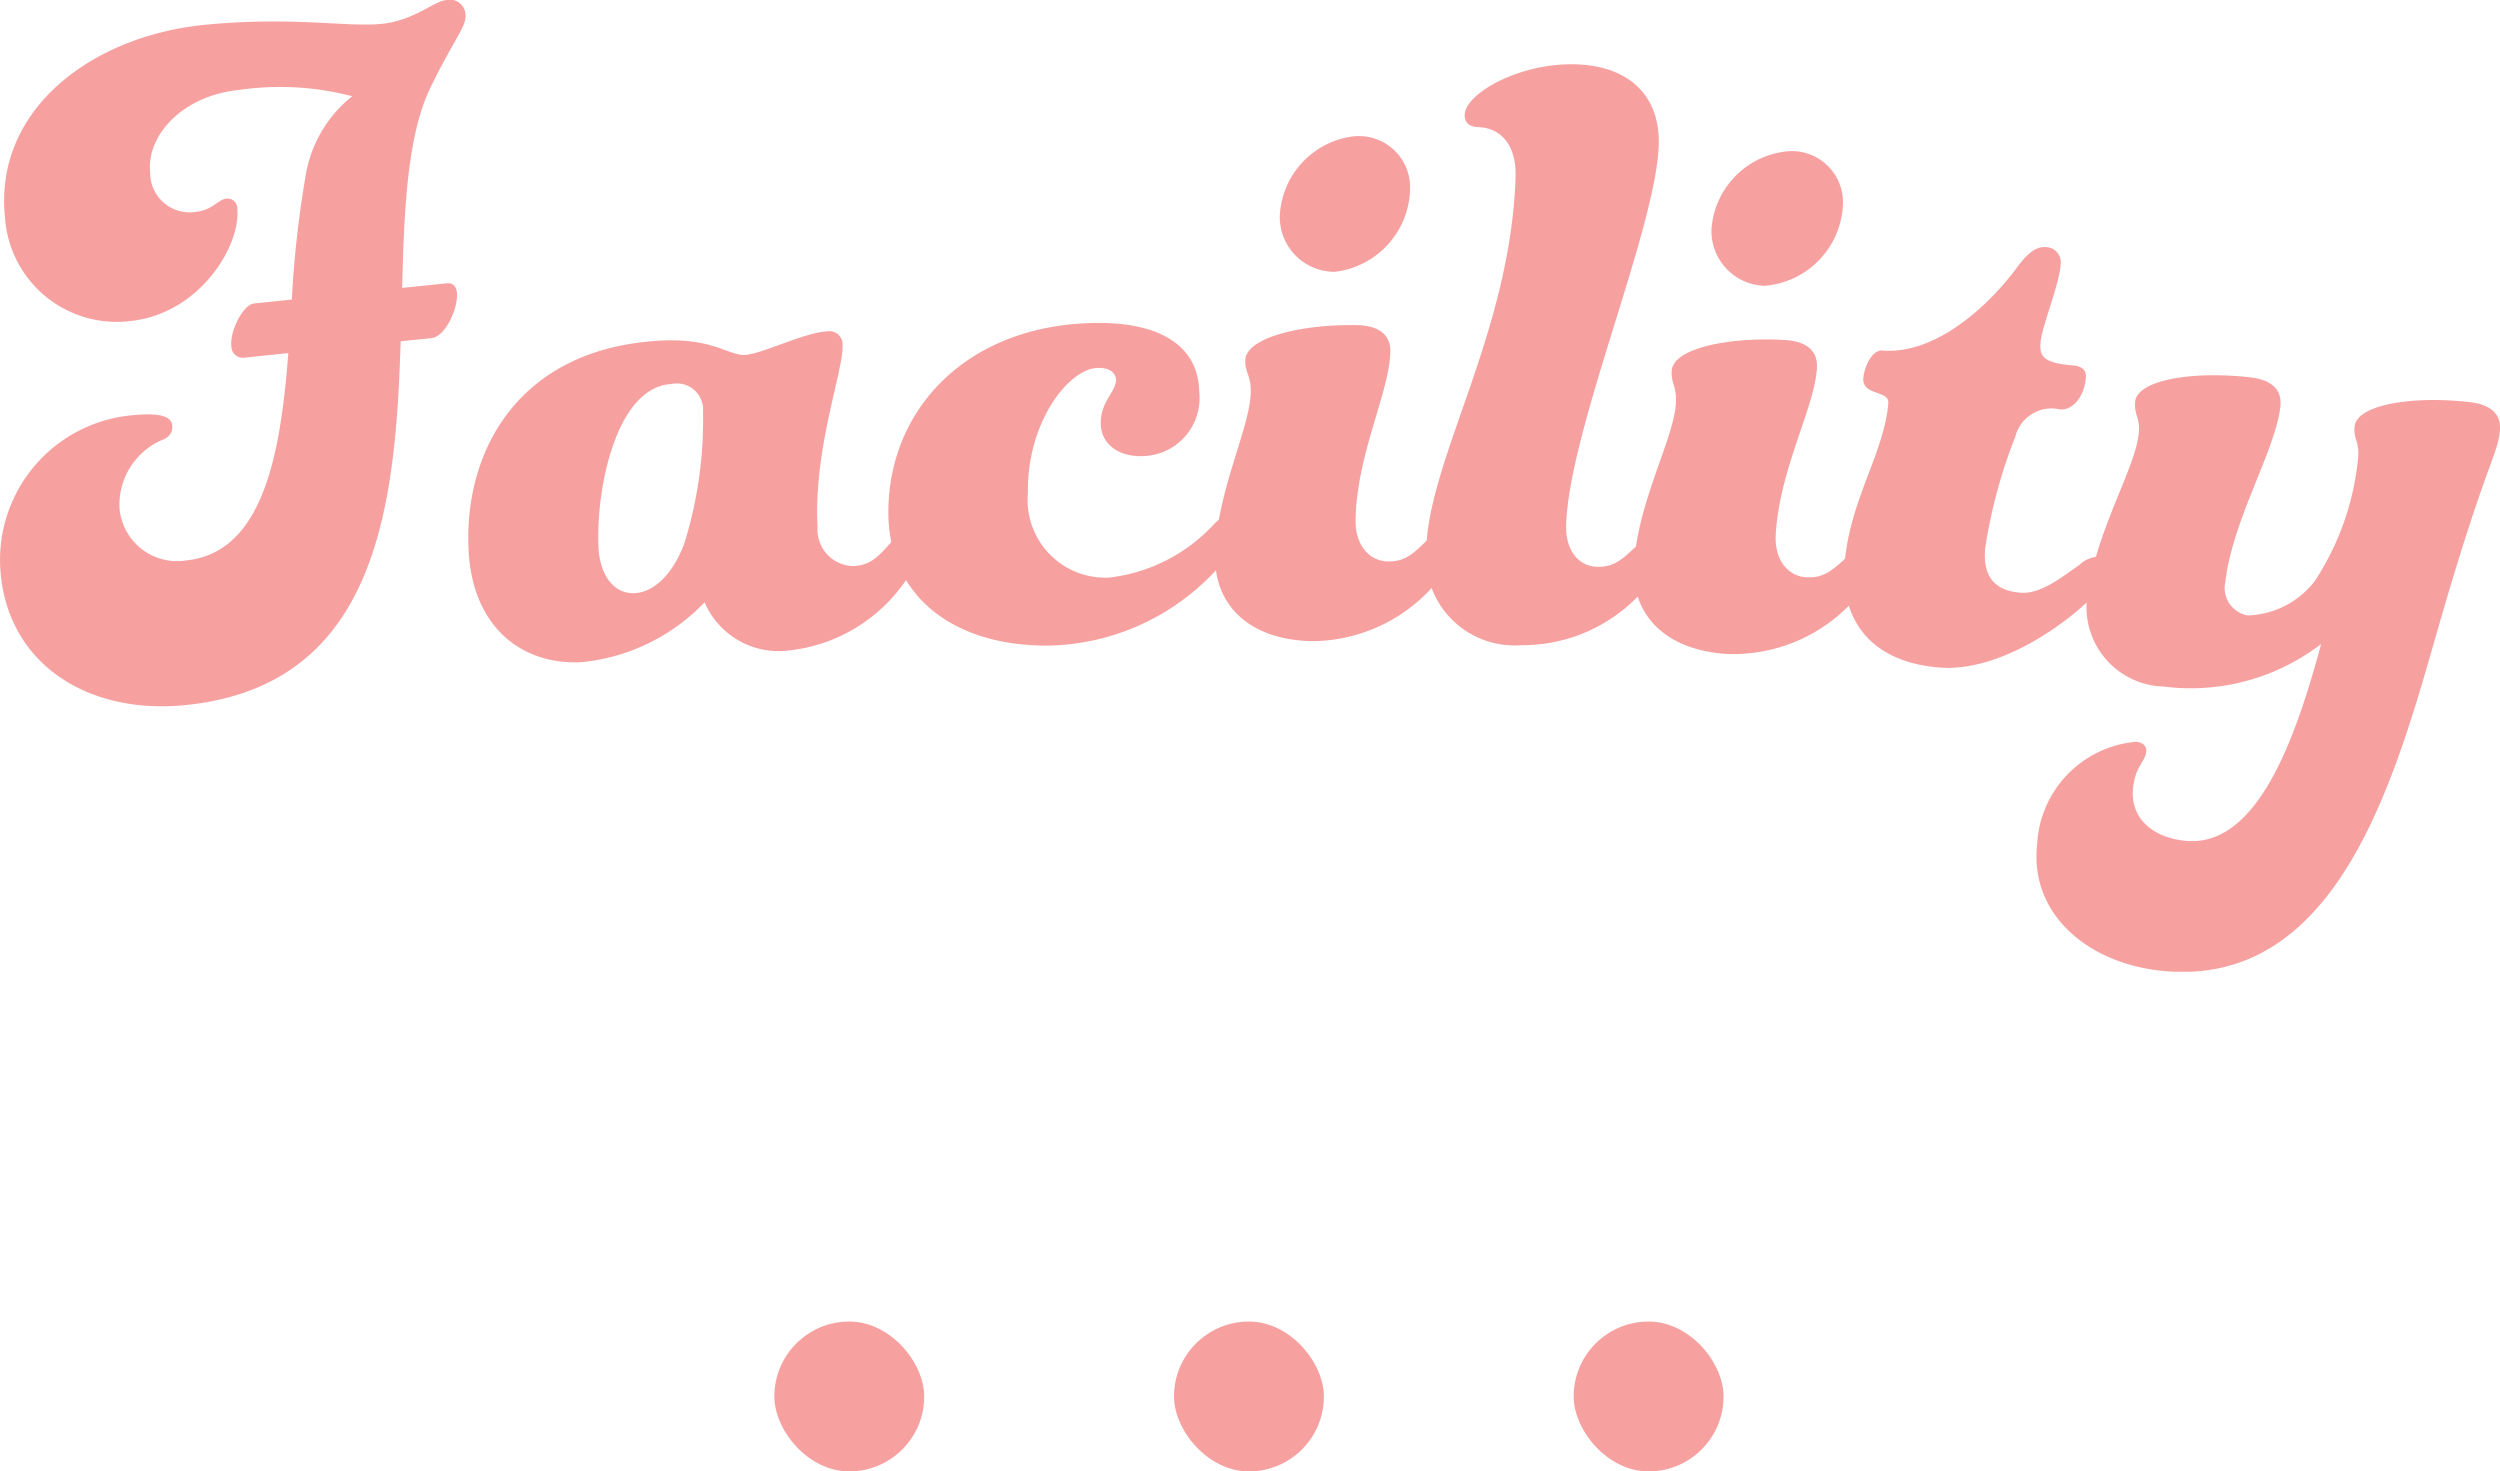 <svg xmlns="http://www.w3.org/2000/svg" xmlns:xlink="http://www.w3.org/1999/xlink" width="100.084" height="58.906" viewBox="0 0 100.084 58.906">
  <defs>
    <clipPath id="clip-path">
      <rect id="長方形_9202" data-name="長方形 9202" width="100.084" height="38.903" transform="translate(0 0)" fill="#f7a0a0"/>
    </clipPath>
  </defs>
  <g id="グループ_12764" data-name="グループ 12764" transform="translate(-1095 -10756.002)">
    <g id="グループ_12107" data-name="グループ 12107" transform="translate(1095 10756.002)">
      <g id="グループ_12106" data-name="グループ 12106" clip-path="url(#clip-path)">
        <path id="パス_43316" data-name="パス 43316" d="M.035,23.039a5.815,5.815,0,0,1,5.25-6.414c1.193-.123,1.576.079,1.609.4s-.149.5-.46.611a2.835,2.835,0,0,0-1.651,2.7,2.313,2.313,0,0,0,2.67,2.1c3.1-.32,3.779-4.292,4.09-8.3l-1.711.177a.464.464,0,0,1-.57-.464c-.063-.6.472-1.658.91-1.7l1.511-.156A41.987,41.987,0,0,1,12.225,7.1,5.132,5.132,0,0,1,14.1,3.852,11.433,11.433,0,0,0,9.572,3.6C7.3,3.829,5.859,5.426,6.012,6.9A1.578,1.578,0,0,0,7.863,8.477c.637-.066.874-.493,1.193-.525a.389.389,0,0,1,.443.4C9.65,9.821,8,12.565,5.218,12.852A4.479,4.479,0,0,1,.2,8.7c-.443-4.3,3.436-7.232,7.934-7.7C11.68.643,13.9,1.1,15.292.954c1.273-.131,2.079-.9,2.556-.947a.625.625,0,0,1,.787.6c.045.438-.463.973-1.393,2.879s-1.067,4.856-1.141,8.04l1.79-.184c.24-.025.374.122.4.361.065.636-.461,1.776-1.018,1.834l-1.233.127c-.206,6.577-.913,13.769-8.593,14.561-3.9.4-7.043-1.606-7.412-5.188" fill="#f7a0a0"/>
        <path id="パス_43317" data-name="パス 43317" d="M31.4,26.059a3.229,3.229,0,0,1-3.193-1.946,7.88,7.88,0,0,1-4.914,2.395c-2.356.13-4.361-1.361-4.532-4.436-.219-3.953,1.953-8.119,7.664-8.435,2.117-.117,2.758.608,3.4.573.679-.038,2.354-.892,3.273-.942a.529.529,0,0,1,.632.565c.052.958-1.172,4.151-1,7.266a1.458,1.458,0,0,0,1.448,1.562c.679-.038.98-.375,1.471-.923.263-.3.418-.424.656-.437a.571.571,0,0,1,.591.528,2.146,2.146,0,0,1-.569,1.313A6.53,6.53,0,0,1,31.4,26.059M26.883,15.374c-2.276.126-3.043,4.375-2.921,6.571.058,1.038.583,1.85,1.462,1.8.759-.042,1.52-.765,1.973-1.992a16.676,16.676,0,0,0,.748-5.288,1.048,1.048,0,0,0-1.262-1.092" fill="#f7a0a0"/>
        <path id="パス_43318" data-name="パス 43318" d="M48.574,21.017a1.542,1.542,0,0,1,.832-.494.461.461,0,0,1,.488.472c.006.4-.228.724-.817,1.374a9.375,9.375,0,0,1-7.024,3.475c-3.719.061-6.431-1.854-6.487-5.214-.067-4.159,3.076-7.611,8.236-7.7,3.04-.049,4.18,1.212,4.205,2.731a2.326,2.326,0,0,1-2.318,2.6c-.92.015-1.608-.494-1.621-1.293-.015-.88.579-1.25.611-1.731-.005-.32-.248-.516-.728-.508-1.16.019-2.845,2.167-2.8,5.007a3.11,3.11,0,0,0,3.257,3.386,6.758,6.758,0,0,0,4.165-2.108" fill="#f7a0a0"/>
        <path id="パス_43319" data-name="パス 43319" d="M48.644,22.284c.042-2.56,1.4-5.138,1.428-6.578.012-.679-.227-.763-.219-1.283.015-.88,2.145-1.445,4.464-1.407.88.014,1.354.382,1.343,1.062-.026,1.6-1.348,4.1-1.391,6.738-.017,1.04.573,1.649,1.293,1.661.68.011,1.005-.3,1.533-.815.286-.275.447-.393.687-.389a.57.57,0,0,1,.551.57c-.007.44-.253.756-.661,1.269a6.535,6.535,0,0,1-5.123,2.556c-2.639-.043-3.935-1.545-3.9-3.384m5.6-16.83a2.049,2.049,0,0,1,2.2,2.156,3.408,3.408,0,0,1-3.015,3.271,2.194,2.194,0,0,1-2.2-2.2,3.367,3.367,0,0,1,3.013-3.23" fill="#f7a0a0"/>
        <path id="パス_43320" data-name="パス 43320" d="M57.1,21.949c.121-3.638,3.369-8.653,3.574-14.85.045-1.318-.614-1.981-1.494-2.01-.359-.012-.554-.179-.543-.5.027-.84,2.191-2.089,4.469-2.013,2.079.069,3.361,1.232,3.3,3.231-.112,3.358-3.579,11.368-3.707,15.2-.034,1.039.506,1.658,1.224,1.682.68.023,1.011-.287,1.547-.789.29-.271.453-.385.694-.377a.571.571,0,0,1,.541.578c-.014.44-.265.752-.682,1.258a6.445,6.445,0,0,1-5.125,2.471A3.55,3.55,0,0,1,57.1,21.949" fill="#f7a0a0"/>
        <path id="パス_43321" data-name="パス 43321" d="M65.414,22.651c.14-2.556,1.6-5.079,1.68-6.516.038-.679-.2-.772-.169-1.291.048-.879,2.2-1.361,4.514-1.234.878.048,1.338.434,1.3,1.113-.088,1.6-1.5,4.043-1.65,6.678-.057,1.038.509,1.671,1.228,1.71.679.037,1.016-.265,1.564-.755.294-.264.46-.375.7-.362a.57.57,0,0,1,.529.59c-.025.439-.281.745-.71,1.242a6.531,6.531,0,0,1-5.216,2.357c-2.635-.145-3.873-1.695-3.771-3.532m6.24-16.6a2.049,2.049,0,0,1,2.12,2.239,3.408,3.408,0,0,1-3.138,3.152,2.193,2.193,0,0,1-2.117-2.279,3.367,3.367,0,0,1,3.135-3.112" fill="#f7a0a0"/>
        <path id="パス_43322" data-name="パス 43322" d="M80.66,17.533a20.508,20.508,0,0,0-1.19,4.44c-.094,1.2.469,1.682,1.426,1.756.8.063,1.655-.632,2.333-1.1a1.2,1.2,0,0,1,.749-.343.5.5,0,0,1,.481.519,1.383,1.383,0,0,1-.381.773c-1.144,1.274-3.953,3.34-6.426,3.146-2.871-.225-3.971-2.036-3.806-4.149.2-2.552,1.593-4.449,1.75-6.442.04-.518-1.062-.284-1-1,.031-.4.329-1.138.768-1.1,2.113.166,4.23-1.754,5.4-3.348.448-.606.786-.82,1.145-.792a.607.607,0,0,1,.588.688c-.068.877-.756,2.468-.809,3.146-.041.518.1.81,1.293.9.319.025.549.163.524.482-.063.8-.545,1.321-1.024,1.283a1.5,1.5,0,0,0-1.814,1.142" fill="#f7a0a0"/>
        <path id="パス_43323" data-name="パス 43323" d="M85.477,16.078c.1-.875,2.312-1.229,4.577-.975.915.1,1.313.51,1.236,1.186-.2,1.749-1.919,4.534-2.2,7a1.114,1.114,0,0,0,.895,1.349,3.52,3.52,0,0,0,2.692-1.388A10.855,10.855,0,0,0,94.4,18.369c.076-.675-.193-.786-.136-1.3.1-.875,2.313-1.229,4.578-.974.914.1,1.311.509,1.236,1.185-.113.994-.6,1.382-2.445,7.776-1.717,5.965-3.977,14.607-11.172,13.8-2.9-.326-5.218-2.277-4.906-5.06a4.342,4.342,0,0,1,3.964-4.1c.278.032.424.169.4.408-.045.4-.426.555-.524,1.43-.13,1.153.7,1.971,2.056,2.123,2.9.326,4.44-4.049,5.474-7.878a8.562,8.562,0,0,1-6.309,1.706,3.176,3.176,0,0,1-3.074-3.445c.3-2.663,1.915-5.219,2.076-6.65.076-.676-.194-.786-.136-1.3" fill="#f7a0a0"/>
      </g>
    </g>
    <g id="グループ_12110" data-name="グループ 12110" transform="translate(64 9955.908)">
      <rect id="長方形_9055" data-name="長方形 9055" width="6" height="6" rx="3" transform="translate(1094 853)" fill="#f7a0a0"/>
      <rect id="長方形_9054" data-name="長方形 9054" width="6" height="6" rx="3" transform="translate(1078 853)" fill="#f7a0a0"/>
      <rect id="長方形_8894" data-name="長方形 8894" width="6" height="6" rx="3" transform="translate(1062 853)" fill="#f7a0a0"/>
    </g>
  </g>
</svg>
